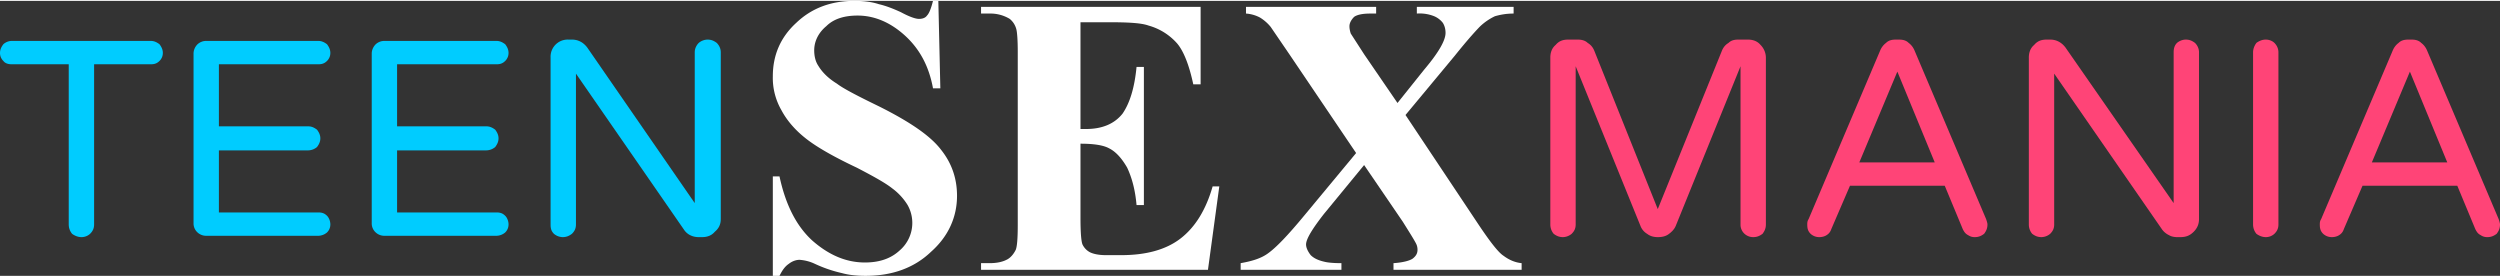 <svg xmlns="http://www.w3.org/2000/svg" width="262" height="29" viewBox="0 0 37.46 4.12" shape-rendering="geometricPrecision" text-rendering="geometricPrecision" image-rendering="optimizeQuality" fill-rule="evenodd" clip-rule="evenodd"><rect x="0" y="0" width="37.46" height="4.12" fill="#333333" stroke="none"/><defs><style>.fil0{fill:#0cf}.fil0,.fil1,.fil2{fill-rule:nonzero}.fil2{fill:#f47}.fil1{fill:#fff}</style></defs><g id="Layer-214"><g id="_1073565792"><path class="fil0" d="M1.22 3.54c-.05 0-.1-.02-.14-.05a.217.217 0 0 1-.05-.14V.95H.18C.13.95.08.94.05.9A.166.166 0 0 1 0 .78C0 .73.02.69.05.65A.19.19 0 0 1 .18.6h2.08c.05 0 .09.02.13.05.03.04.05.08.05.13s-.02.09-.05.12c-.04.04-.08.05-.13.05h-.85v2.4c0 .06-.02.1-.06.14a.19.19 0 0 1-.13.05z"/><path id="1" class="fil0" d="M3.09 3.52a.19.19 0 0 1-.13-.05.182.182 0 0 1-.06-.14V.79c0-.05.02-.1.06-.14A.19.19 0 0 1 3.09.6h1.68c.05 0 .09.02.13.05.03.04.05.08.05.13S4.93.87 4.9.9c-.04.04-.08.05-.13.05H3.28v.93h1.34c.05 0 .09.02.13.05.03.04.05.08.05.13s-.02.09-.05.13a.21.21 0 0 1-.13.05H3.28v.93h1.49c.05 0 .09.01.13.05.03.03.05.08.05.13s-.02.09-.05.12a.21.21 0 0 1-.13.05H3.09z"/><path id="2" class="fil0" d="M5.76 3.52a.19.19 0 0 1-.13-.05.182.182 0 0 1-.06-.14V.79c0-.05.02-.1.06-.14A.19.19 0 0 1 5.76.6h1.68c.05 0 .09.02.13.05.03.04.05.08.05.13S7.6.87 7.57.9c-.04.04-.08.05-.13.05H5.95v.93h1.34c.05 0 .09.02.13.05.03.04.05.08.05.13s-.02.09-.05.13a.21.21 0 0 1-.13.05H5.95v.93h1.49c.05 0 .09.01.13.05.03.03.05.08.05.13s-.02.09-.05.12a.21.21 0 0 1-.13.05H5.76z"/><path id="3" class="fil0" d="M8.43 3.54a.21.21 0 0 1-.13-.05c-.04-.04-.05-.08-.05-.14V.85a.257.257 0 0 1 .27-.27h.05c.09 0 .17.04.23.12l1.61 2.33V.77c0-.05.02-.1.06-.14a.21.21 0 0 1 .13-.05c.06 0 .1.02.14.05.04.04.06.09.06.14v2.5c0 .08-.03.14-.09.19-.05.06-.12.08-.19.08h-.05c-.05 0-.09-.01-.13-.03a.236.236 0 0 1-.09-.08L8.63 1.09v2.26c0 .06-.02.1-.06.14-.04.03-.08.05-.14.05z"/><path class="fil1" d="M14.06 0l.03 1.31h-.11c-.06-.33-.2-.59-.42-.79-.22-.2-.46-.3-.71-.3-.2 0-.36.05-.47.16-.12.1-.18.23-.18.36 0 .09.02.17.06.23.06.1.15.19.28.27.09.07.3.18.63.34.46.23.77.44.93.65.16.2.24.43.24.69 0 .32-.13.61-.39.84-.25.24-.58.36-.98.36-.12 0-.24-.01-.35-.04a1.99 1.99 0 0 1-.41-.14.648.648 0 0 0-.23-.06c-.05 0-.11.02-.16.06-.06.04-.1.1-.14.18h-.1V2.63h.1c.09.42.25.74.49.96.25.22.51.33.79.33.22 0 .39-.06.52-.18a.544.544 0 0 0 .12-.68.888.888 0 0 0-.23-.25c-.1-.08-.28-.18-.53-.31-.36-.17-.62-.32-.78-.45-.15-.12-.27-.26-.35-.41a.969.969 0 0 1-.13-.51c0-.31.11-.58.35-.8.23-.22.52-.33.87-.33.12 0 .25.01.37.05.09.02.2.06.33.12.13.07.22.1.27.1.06 0 .1-.02.12-.05.03-.03.06-.1.09-.22h.08z"/><path id="1" class="fil1" d="M16.19.32v1.6h.08c.25 0 .43-.08.55-.23.11-.16.18-.39.21-.7h.11v2.07h-.11c-.02-.23-.07-.41-.14-.56-.08-.14-.17-.24-.27-.29-.09-.05-.24-.07-.43-.07v1.11c0 .21.01.35.03.4.02.04.05.08.1.11s.14.05.25.05h.23c.37 0 .67-.08.89-.25.22-.17.38-.43.48-.78h.1l-.17 1.25h-3.4v-.1h.13c.11 0 .2-.02.27-.06.05-.03.09-.08.12-.14.02-.05.03-.17.03-.37V.76c0-.18-.01-.29-.02-.33a.294.294 0 0 0-.1-.16.557.557 0 0 0-.3-.08h-.13v-.1h3.29v1.16h-.11c-.06-.28-.14-.49-.24-.61a.886.886 0 0 0-.43-.27C17.1.33 16.9.32 16.6.32h-.41z"/><path id="2" class="fil1" d="M21.06 1.71l1.08 1.62c.18.27.31.44.39.49.08.06.17.1.27.11v.1h-1.92v-.1c.15-.01.25-.04.29-.07.05-.04.07-.08.07-.13a.2.2 0 0 0-.02-.09c-.03-.06-.1-.17-.2-.33l-.58-.85-.6.73c-.18.23-.27.38-.27.46 0 .05.03.11.07.16.05.05.12.08.21.1.04.01.12.02.25.02v.1h-1.51v-.1c.17-.03.3-.07.4-.14.13-.09.31-.28.55-.57l.78-.94-1-1.48-.28-.41a.636.636 0 0 0-.16-.14.525.525 0 0 0-.21-.06v-.1h1.95v.1h-.09c-.12 0-.2.02-.24.05-.04.04-.07.09-.07.14 0 .04.01.08.02.11l.2.31.5.73.4-.5c.22-.26.32-.44.32-.55 0-.05-.01-.1-.04-.15a.325.325 0 0 0-.13-.1.588.588 0 0 0-.26-.04v-.1h1.45v.1c-.12 0-.21.02-.28.04a.86.86 0 0 0-.22.15c-.05.05-.18.19-.38.44l-.74.89z"/><path class="fil2" d="M23.42 3.54c-.06 0-.1-.02-.14-.05a.217.217 0 0 1-.05-.14V.85c0-.07.02-.14.08-.19.05-.06.11-.08.19-.08h.14c.05 0 .11.01.15.05.05.03.08.07.1.12l.95 2.37.96-2.37c.02-.05.05-.09.1-.12.04-.04.09-.05.15-.05h.14c.07 0 .14.02.19.08.05.05.08.12.08.19v2.5c0 .06-.02.1-.05.14-.04.03-.08.05-.14.05a.19.19 0 0 1-.13-.05.182.182 0 0 1-.06-.14V.98l-.97 2.39c-.02.05-.06.09-.1.12-.05.04-.11.05-.17.05-.05 0-.11-.01-.16-.05a.234.234 0 0 1-.1-.12L23.61.98v2.37c0 .06-.02.1-.06.14a.21.21 0 0 1-.13.05z"/><path id="1" class="fil2" d="M27.26 3.54a.19.19 0 0 1-.13-.05c-.04-.04-.05-.08-.05-.14 0-.02 0-.05.02-.08L28.17.75c.02-.05.05-.09.09-.12.04-.04.09-.05.15-.05h.04c.06 0 .11.01.15.05.04.03.07.07.09.12l1.07 2.52c.01.03.02.06.02.08 0 .06-.02.1-.05.14-.04.03-.08.05-.14.05-.04 0-.07-.01-.1-.03-.04-.02-.06-.05-.08-.09l-.27-.65h-1.42l-.28.65a.16.16 0 0 1-.07.09c-.03.02-.07.03-.11.03zm.6-1.12h1.13l-.56-1.36-.57 1.36z"/><path id="2" class="fil2" d="M30.59 3.54c-.06 0-.1-.02-.14-.05a.217.217 0 0 1-.05-.14V.85c0-.07.02-.14.08-.19.05-.06.11-.08.19-.08h.05c.09 0 .17.04.23.12l1.62 2.33V.77c0-.05.01-.1.05-.14a.21.21 0 0 1 .13-.05c.06 0 .1.02.14.05.04.04.06.09.06.14v2.5c0 .08-.03.14-.08.19-.06.06-.12.08-.2.08h-.05c-.04 0-.09-.01-.12-.03a.272.272 0 0 1-.1-.08l-1.62-2.34v2.26c0 .06-.02.1-.06.14a.21.21 0 0 1-.13.05z"/><path id="3" class="fil2" d="M33.95 3.54c-.05 0-.1-.02-.14-.05a.217.217 0 0 1-.05-.14V.77c0-.05.02-.1.05-.14.04-.03.09-.05.14-.05.05 0 .1.02.13.05.04.04.06.09.06.14v2.58c0 .06-.02.1-.06.14a.19.19 0 0 1-.13.05z"/><path id="4" class="fil2" d="M34.94 3.54a.19.19 0 0 1-.13-.05c-.04-.04-.05-.08-.05-.14 0-.02 0-.05.02-.08L35.85.75c.02-.05.05-.09.09-.12.04-.04.09-.05.15-.05h.04c.06 0 .11.01.15.05.04.03.07.07.09.12l1.07 2.52c.01.03.02.06.02.08 0 .06-.02.1-.05.14-.04.03-.08.05-.14.05-.04 0-.07-.01-.1-.03-.04-.02-.06-.05-.08-.09l-.27-.65H35.4l-.28.65a.16.16 0 0 1-.07.09c-.03.02-.07.03-.11.03zm.6-1.12h1.13l-.56-1.36-.57 1.36z"/></g></g></svg>